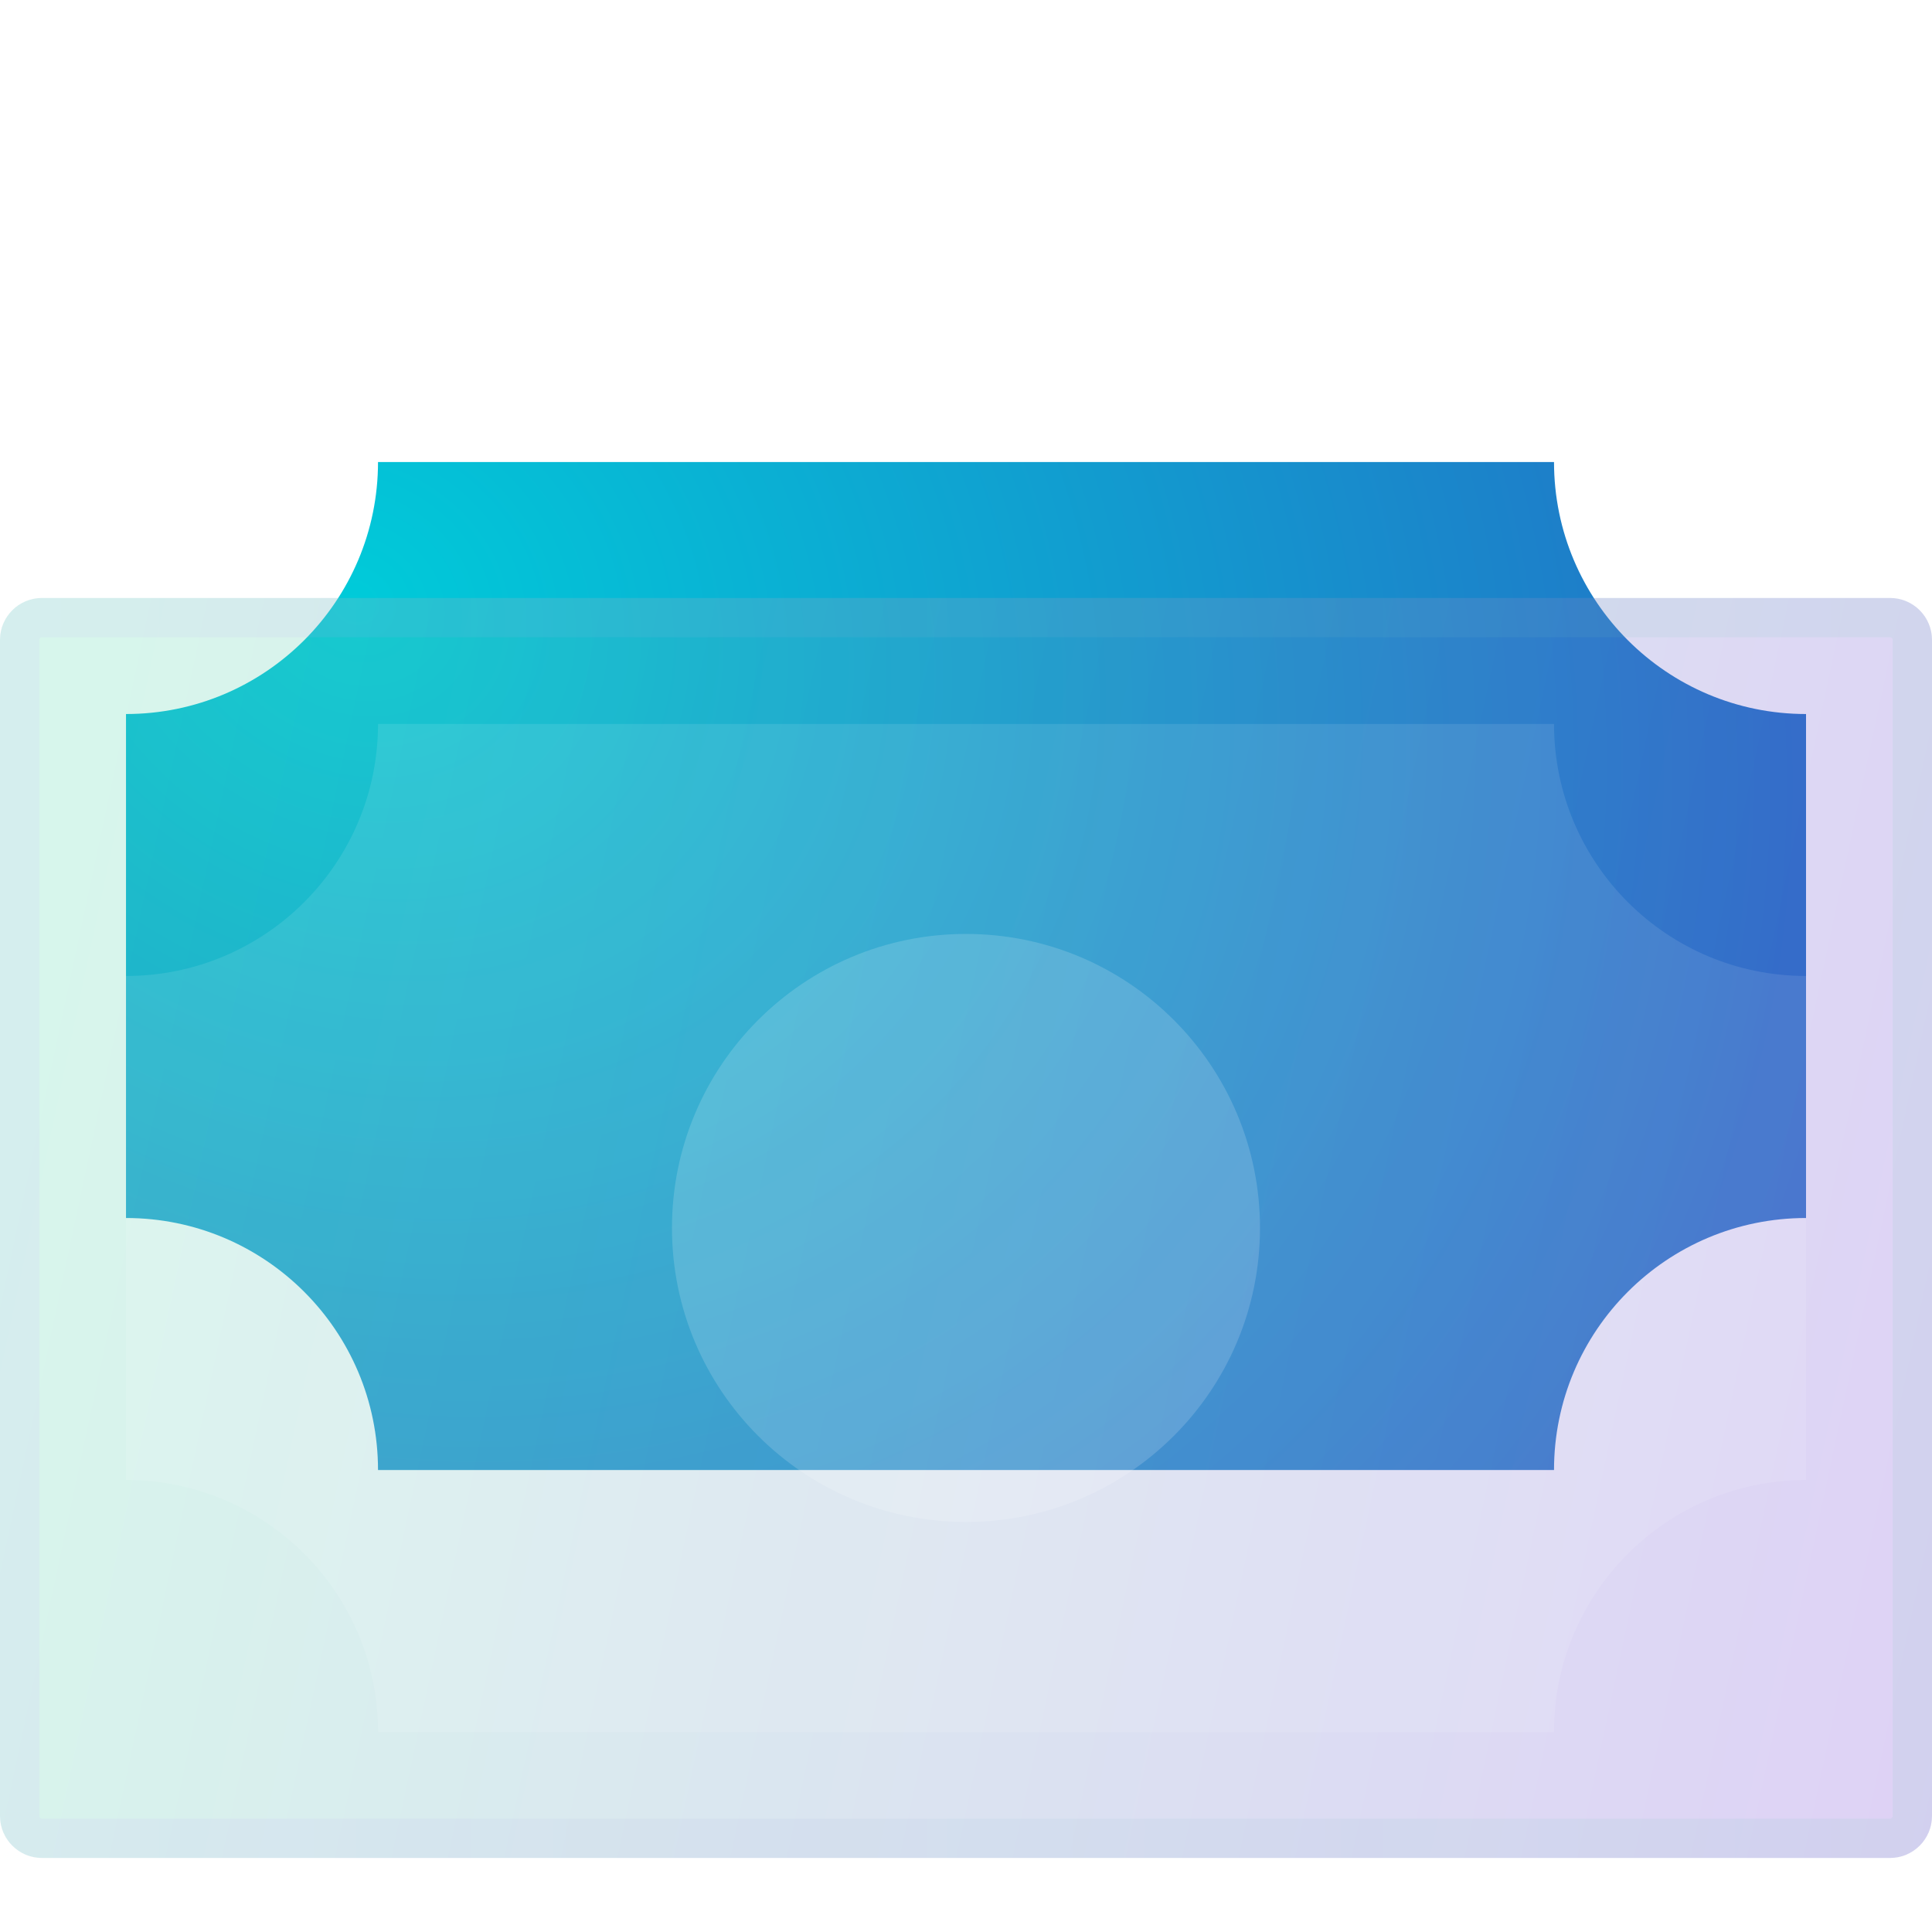 <svg width="59" height="59" viewBox="0 0 59 59" fill="none" xmlns="http://www.w3.org/2000/svg">
<g id="fiat-cash">
<g id="group">
<path id="accent" d="M47.457 14.109H11.544C11.544 18.359 8.098 21.805 3.848 21.805V37.196C8.098 37.196 11.544 40.641 11.544 44.892H47.457C47.457 40.641 50.902 37.196 55.153 37.196V21.805C50.902 21.805 47.457 18.359 47.457 14.109Z" fill="url(#paint0_radial_363_310)"/>
<g id="glass" filter="url(#filter0_bi_363_310)">
<path d="M57.717 48.739H1.283C0.574 48.739 0 48.165 0 47.456V11.543C0 10.835 0.574 10.261 1.283 10.261H57.717C58.426 10.261 59 10.835 59 11.543V47.456C59 48.165 58.426 48.739 57.717 48.739Z" fill="#1D1D1D" fill-opacity="0.05"/>
<path d="M57.717 48.739H1.283C0.574 48.739 0 48.165 0 47.456V11.543C0 10.835 0.574 10.261 1.283 10.261H57.717C58.426 10.261 59 10.835 59 11.543V47.456C59 48.165 58.426 48.739 57.717 48.739Z" fill="url(#paint1_linear_363_310)" fill-opacity="0.2"/>
<path d="M57.717 48.139H1.283C0.906 48.139 0.6 47.833 0.6 47.456V11.543C0.6 11.166 0.906 10.861 1.283 10.861H57.717C58.094 10.861 58.4 11.166 58.4 11.543V47.456C58.4 47.833 58.094 48.139 57.717 48.139Z" stroke="url(#paint2_linear_363_310)" stroke-opacity="0.1" stroke-width="1.2"/>
</g>
<g id="detail" filter="url(#filter1_i_363_310)">
<path d="M47.457 14.109H11.544C11.544 18.359 8.098 21.805 3.848 21.805V37.196C8.098 37.196 11.544 40.641 11.544 44.892H47.457C47.457 40.641 50.902 37.196 55.153 37.196V21.805C50.902 21.805 47.457 18.359 47.457 14.109Z" fill="white" fill-opacity="0.1"/>
</g>
<g id="detail_2" filter="url(#filter2_i_363_310)">
<path d="M29.5 38.478C34.458 38.478 38.478 34.458 38.478 29.5C38.478 24.541 34.458 20.521 29.5 20.521C24.541 20.521 20.521 24.541 20.521 29.5C20.521 34.458 24.541 38.478 29.5 38.478Z" fill="white" fill-opacity="0.16"/>
</g>
</g>
</g>
<defs>
<filter id="filter0_bi_363_310" x="-24" y="-13.739" width="107" height="86.478" filterUnits="userSpaceOnUse" color-interpolation-filters="sRGB">
<feFlood flood-opacity="0" result="BackgroundImageFix"/>
<feGaussianBlur in="BackgroundImageFix" stdDeviation="12"/>
<feComposite in2="SourceAlpha" operator="in" result="effect1_backgroundBlur_363_310"/>
<feBlend mode="normal" in="SourceGraphic" in2="effect1_backgroundBlur_363_310" result="shape"/>
<feColorMatrix in="SourceAlpha" type="matrix" values="0 0 0 0 0 0 0 0 0 0 0 0 0 0 0 0 0 0 127 0" result="hardAlpha"/>
<feOffset dy="8"/>
<feGaussianBlur stdDeviation="6"/>
<feComposite in2="hardAlpha" operator="arithmetic" k2="-1" k3="1"/>
<feColorMatrix type="matrix" values="0 0 0 0 1 0 0 0 0 1 0 0 0 0 1 0 0 0 0.15 0"/>
<feBlend mode="normal" in2="shape" result="effect2_innerShadow_363_310"/>
</filter>
<filter id="filter1_i_363_310" x="3.848" y="14.109" width="51.304" height="38.783" filterUnits="userSpaceOnUse" color-interpolation-filters="sRGB">
<feFlood flood-opacity="0" result="BackgroundImageFix"/>
<feBlend mode="normal" in="SourceGraphic" in2="BackgroundImageFix" result="shape"/>
<feColorMatrix in="SourceAlpha" type="matrix" values="0 0 0 0 0 0 0 0 0 0 0 0 0 0 0 0 0 0 127 0" result="hardAlpha"/>
<feOffset dy="8"/>
<feGaussianBlur stdDeviation="4"/>
<feComposite in2="hardAlpha" operator="arithmetic" k2="-1" k3="1"/>
<feColorMatrix type="matrix" values="0 0 0 0 1 0 0 0 0 1 0 0 0 0 1 0 0 0 0.1 0"/>
<feBlend mode="normal" in2="shape" result="effect1_innerShadow_363_310"/>
</filter>
<filter id="filter2_i_363_310" x="20.521" y="20.521" width="17.956" height="25.956" filterUnits="userSpaceOnUse" color-interpolation-filters="sRGB">
<feFlood flood-opacity="0" result="BackgroundImageFix"/>
<feBlend mode="normal" in="SourceGraphic" in2="BackgroundImageFix" result="shape"/>
<feColorMatrix in="SourceAlpha" type="matrix" values="0 0 0 0 0 0 0 0 0 0 0 0 0 0 0 0 0 0 127 0" result="hardAlpha"/>
<feOffset dy="8"/>
<feGaussianBlur stdDeviation="4"/>
<feComposite in2="hardAlpha" operator="arithmetic" k2="-1" k3="1"/>
<feColorMatrix type="matrix" values="0 0 0 0 1 0 0 0 0 1 0 0 0 0 1 0 0 0 0.4 0"/>
<feBlend mode="normal" in2="shape" result="effect1_innerShadow_363_310"/>
</filter>
<radialGradient id="paint0_radial_363_310" cx="0" cy="0" r="1" gradientUnits="userSpaceOnUse" gradientTransform="translate(11.145 18.845) rotate(27.974) scale(70.433 60.812)">
<stop stop-color="#00CBD9"/>
<stop offset="1" stop-color="#3540BC"/>
</radialGradient>
<linearGradient id="paint1_linear_363_310" x1="2.458" y1="17.956" x2="65.17" y2="31.311" gradientUnits="userSpaceOnUse">
<stop stop-color="#66FECB"/>
<stop offset="1" stop-color="#8940FF"/>
</linearGradient>
<linearGradient id="paint2_linear_363_310" x1="1.844" y1="12.01" x2="59" y2="12.01" gradientUnits="userSpaceOnUse">
<stop stop-color="#C8A6FF"/>
<stop offset="1" stop-color="#69CFB5"/>
</linearGradient>
</defs>
</svg>
